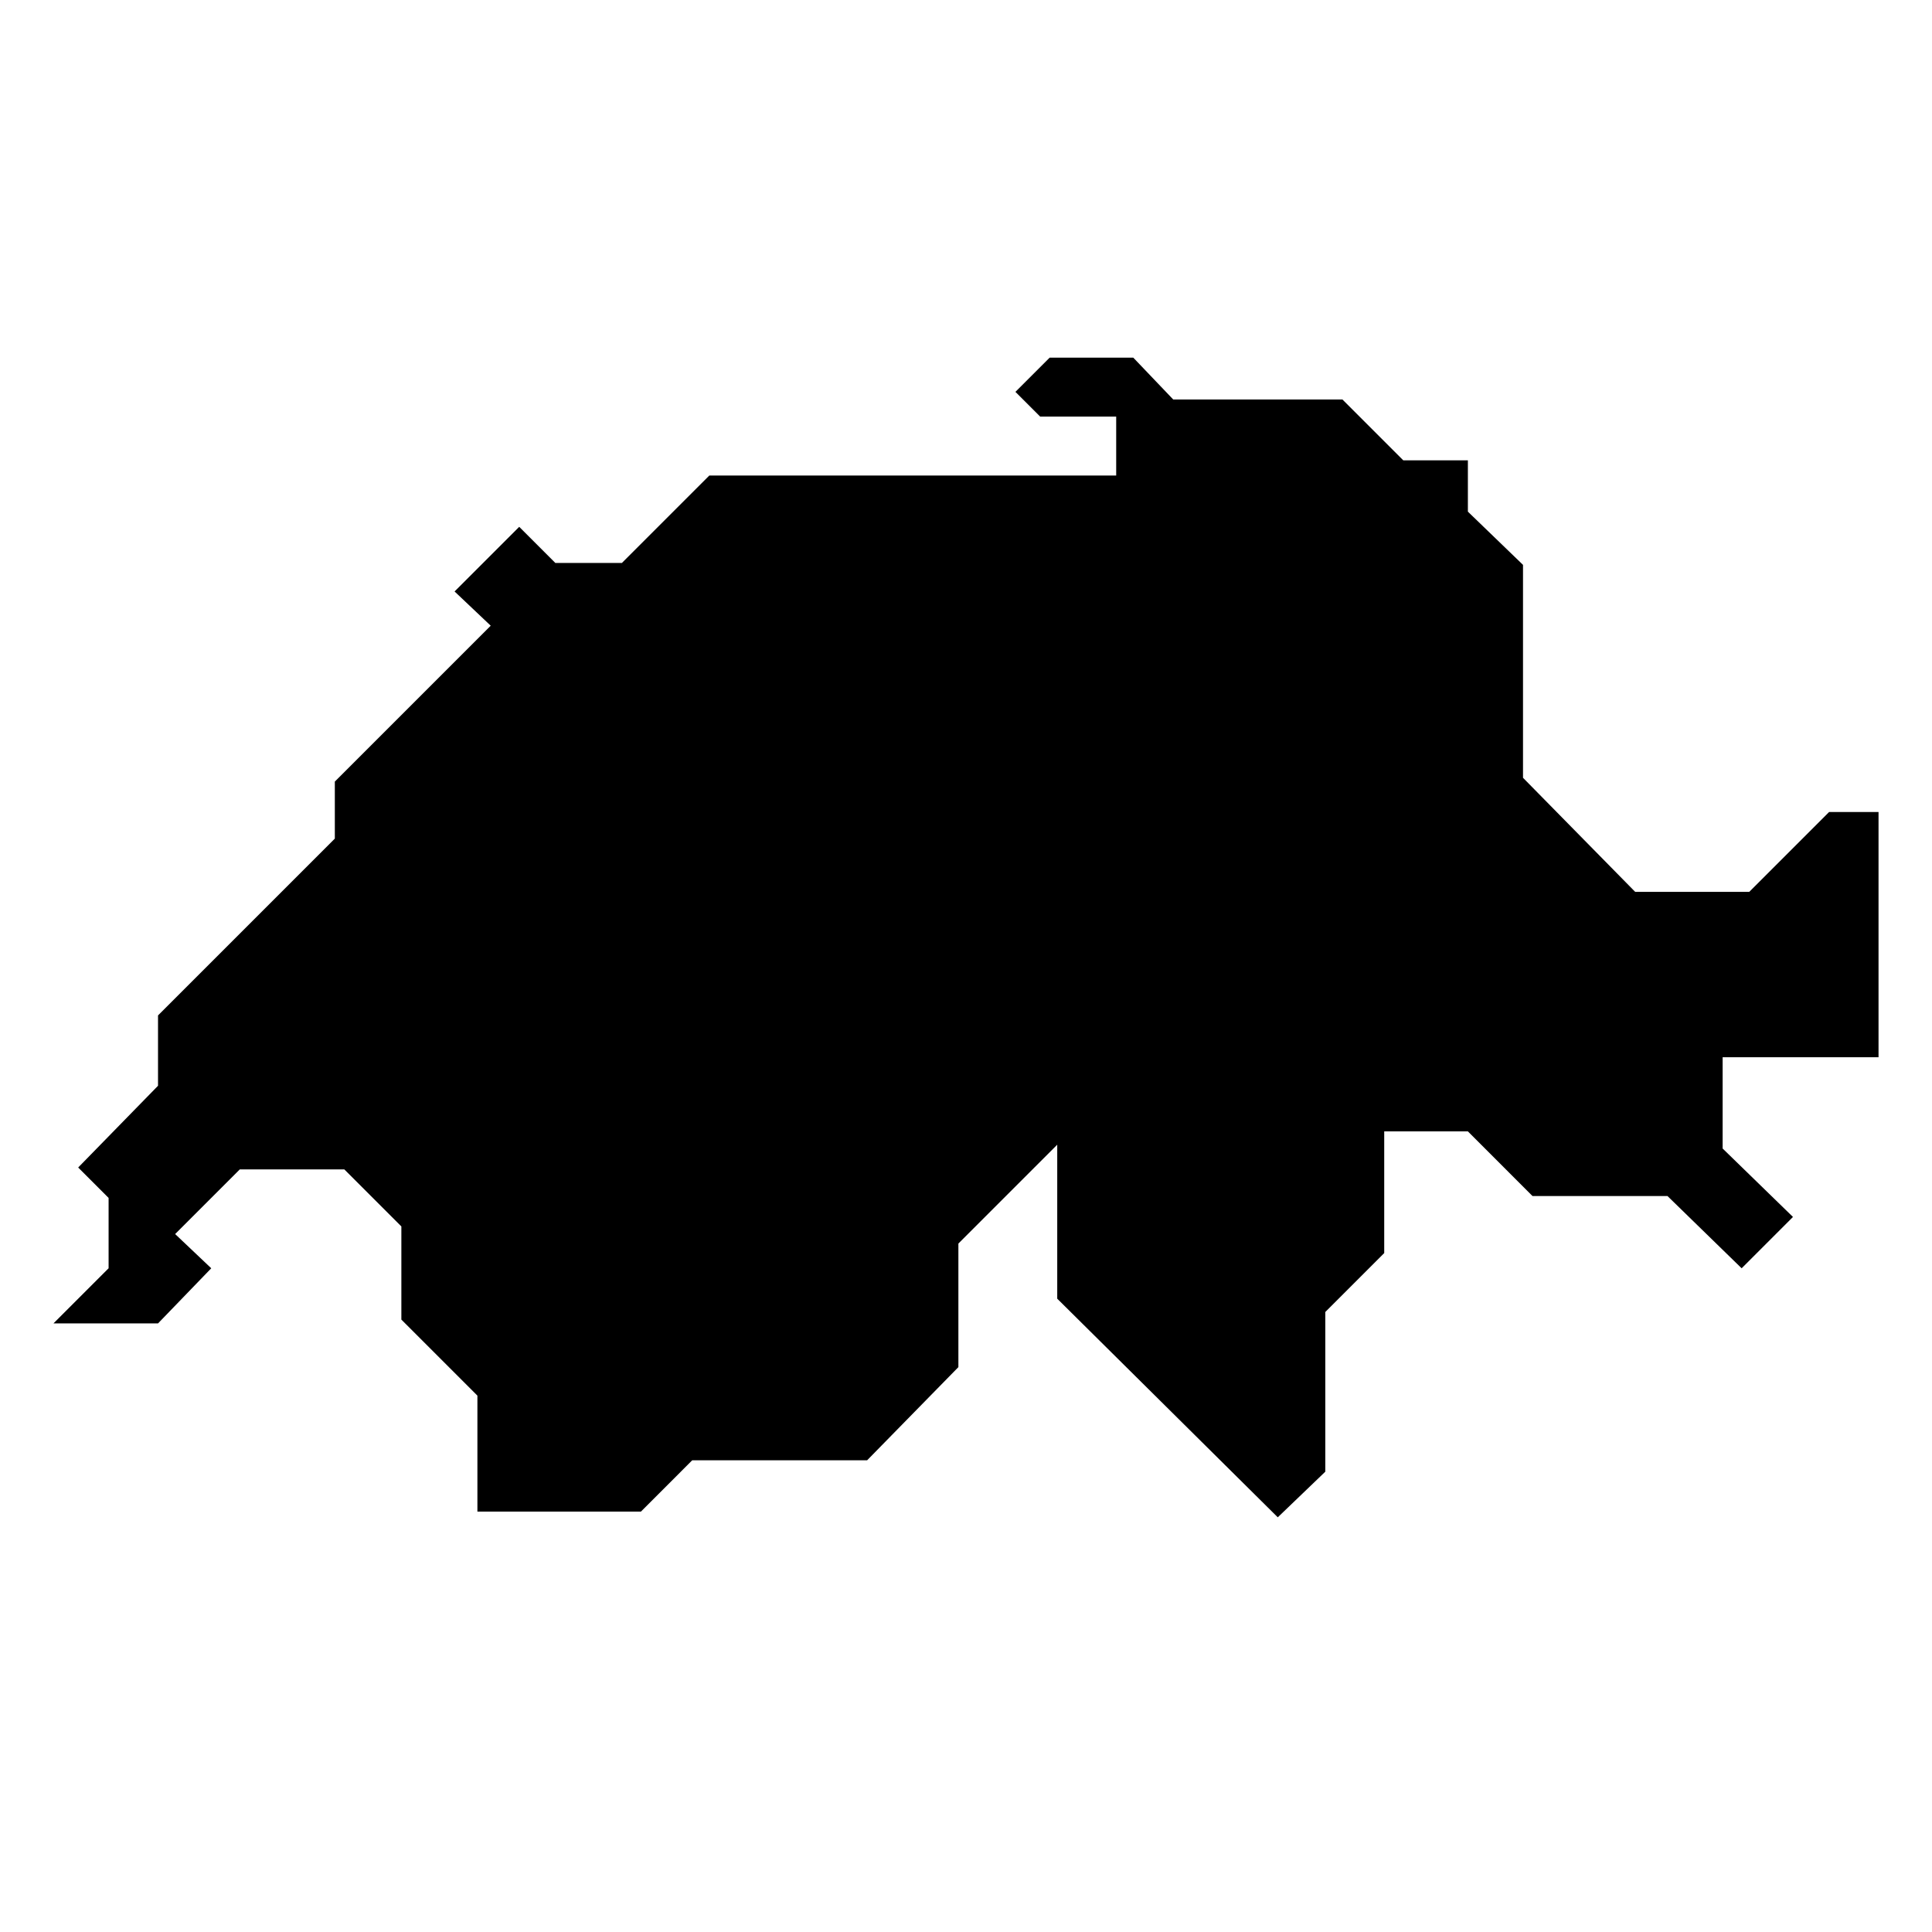 <?xml version="1.0" encoding="UTF-8"?>
<!-- Uploaded to: ICON Repo, www.iconrepo.com, Generator: ICON Repo Mixer Tools -->
<svg fill="#000000" width="800px" height="800px" version="1.1" viewBox="144 144 512 512" xmlns="http://www.w3.org/2000/svg">
 <path d="m641.83 424.18v-64.988h-13.102l-21.16 21.16h-30.227l-29.727-30.23v-56.426l-14.609-14.105v-13.605h-17.129l-16.121-16.121h-44.84l-10.582-11.082h-22.164l-9.07 9.066 6.551 6.551h20.152v15.617h-107.82l-23.176 23.176h-17.633l-9.574-9.574-17.129 17.129 9.574 9.07-41.312 41.312v15.113l-46.855 46.855v18.641l-21.16 21.664 8.062 8.062v18.641l-14.609 14.609h27.707l14.105-14.609-9.57-9.07 17.129-17.129h27.711l15.113 15.113v24.688l20.152 20.152v30.734h43.328l13.602-13.605h46.352l24.184-24.688v-32.746l26.195-26.199v40.809l58.445 57.938 12.594-12.09v-42.32l15.617-15.617v-32.246h22.168l17.129 17.133h35.77l19.652 19.145 13.602-13.605-18.641-18.137v-24.184z"/>
</svg>